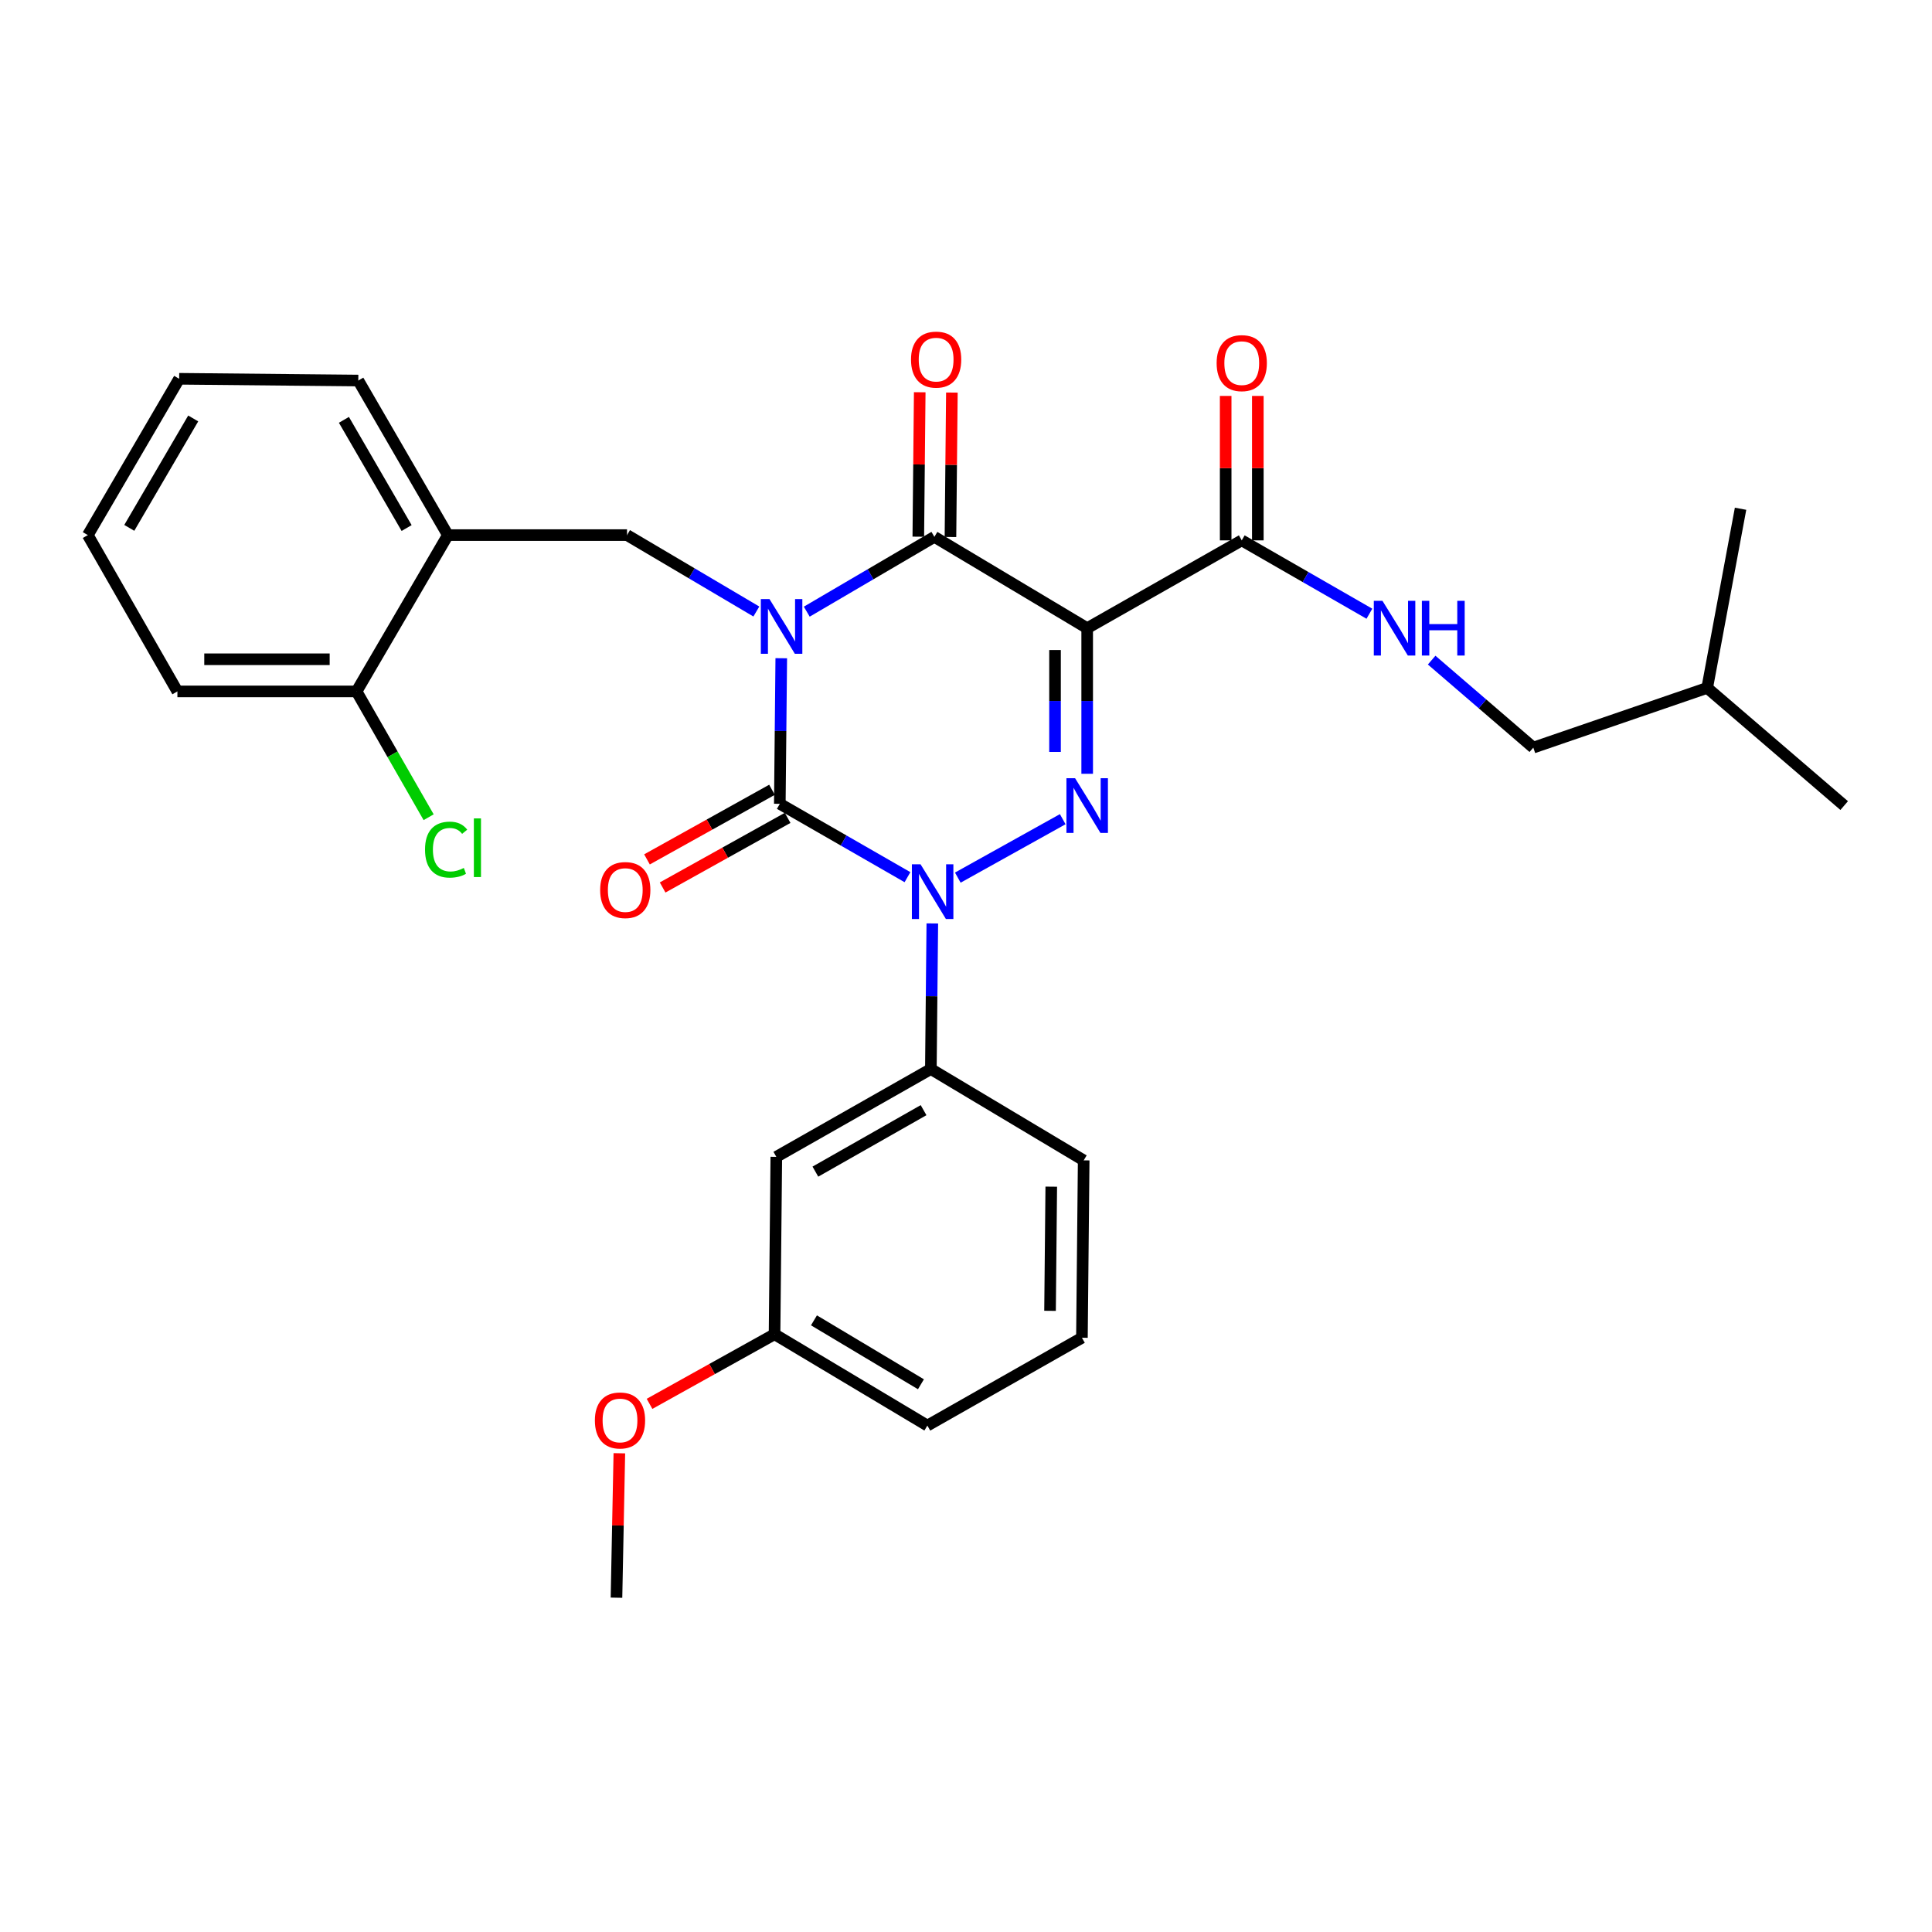 <?xml version='1.0' encoding='iso-8859-1'?>
<svg version='1.1' baseProfile='full'
              xmlns='http://www.w3.org/2000/svg'
                      xmlns:rdkit='http://www.rdkit.org/xml'
                      xmlns:xlink='http://www.w3.org/1999/xlink'
                  xml:space='preserve'
width='1000px' height='1000px' viewBox='0 0 1000 1000'>
<!-- END OF HEADER -->
<rect style='opacity:1.0;fill:#FFFFFF;stroke:none' width='1000' height='1000' x='0' y='0'> </rect>
<path class='bond-0' d='M 404.384,340.695 L 404.008,378.377' style='fill:none;fill-rule:evenodd;stroke:#0000FF;stroke-width:6px;stroke-linecap:butt;stroke-linejoin:miter;stroke-opacity:1' />
<path class='bond-0' d='M 404.008,378.377 L 403.632,416.059' style='fill:none;fill-rule:evenodd;stroke:#000000;stroke-width:6px;stroke-linecap:butt;stroke-linejoin:miter;stroke-opacity:1' />
<path class='bond-1' d='M 417.58,316.599 L 450.607,297.236' style='fill:none;fill-rule:evenodd;stroke:#0000FF;stroke-width:6px;stroke-linecap:butt;stroke-linejoin:miter;stroke-opacity:1' />
<path class='bond-1' d='M 450.607,297.236 L 483.635,277.873' style='fill:none;fill-rule:evenodd;stroke:#000000;stroke-width:6px;stroke-linecap:butt;stroke-linejoin:miter;stroke-opacity:1' />
<path class='bond-2' d='M 391.484,316.521 L 358.015,296.744' style='fill:none;fill-rule:evenodd;stroke:#0000FF;stroke-width:6px;stroke-linecap:butt;stroke-linejoin:miter;stroke-opacity:1' />
<path class='bond-2' d='M 358.015,296.744 L 324.545,276.967' style='fill:none;fill-rule:evenodd;stroke:#000000;stroke-width:6px;stroke-linecap:butt;stroke-linejoin:miter;stroke-opacity:1' />
<path class='bond-3' d='M 403.632,416.059 L 436.67,435.043' style='fill:none;fill-rule:evenodd;stroke:#000000;stroke-width:6px;stroke-linecap:butt;stroke-linejoin:miter;stroke-opacity:1' />
<path class='bond-3' d='M 436.67,435.043 L 469.708,454.028' style='fill:none;fill-rule:evenodd;stroke:#0000FF;stroke-width:6px;stroke-linecap:butt;stroke-linejoin:miter;stroke-opacity:1' />
<path class='bond-4' d='M 399.584,408.789 L 367.232,426.805' style='fill:none;fill-rule:evenodd;stroke:#000000;stroke-width:6px;stroke-linecap:butt;stroke-linejoin:miter;stroke-opacity:1' />
<path class='bond-4' d='M 367.232,426.805 L 334.879,444.82' style='fill:none;fill-rule:evenodd;stroke:#FF0000;stroke-width:6px;stroke-linecap:butt;stroke-linejoin:miter;stroke-opacity:1' />
<path class='bond-4' d='M 407.681,423.329 L 375.328,441.344' style='fill:none;fill-rule:evenodd;stroke:#000000;stroke-width:6px;stroke-linecap:butt;stroke-linejoin:miter;stroke-opacity:1' />
<path class='bond-4' d='M 375.328,441.344 L 342.976,459.36' style='fill:none;fill-rule:evenodd;stroke:#FF0000;stroke-width:6px;stroke-linecap:butt;stroke-linejoin:miter;stroke-opacity:1' />
<path class='bond-5' d='M 482.565,477.966 L 482.189,515.648' style='fill:none;fill-rule:evenodd;stroke:#0000FF;stroke-width:6px;stroke-linecap:butt;stroke-linejoin:miter;stroke-opacity:1' />
<path class='bond-5' d='M 482.189,515.648 L 481.814,553.329' style='fill:none;fill-rule:evenodd;stroke:#000000;stroke-width:6px;stroke-linecap:butt;stroke-linejoin:miter;stroke-opacity:1' />
<path class='bond-6' d='M 495.758,454.255 L 550.067,424.012' style='fill:none;fill-rule:evenodd;stroke:#0000FF;stroke-width:6px;stroke-linecap:butt;stroke-linejoin:miter;stroke-opacity:1' />
<path class='bond-7' d='M 562.723,400.509 L 562.723,362.827' style='fill:none;fill-rule:evenodd;stroke:#0000FF;stroke-width:6px;stroke-linecap:butt;stroke-linejoin:miter;stroke-opacity:1' />
<path class='bond-7' d='M 562.723,362.827 L 562.723,325.146' style='fill:none;fill-rule:evenodd;stroke:#000000;stroke-width:6px;stroke-linecap:butt;stroke-linejoin:miter;stroke-opacity:1' />
<path class='bond-7' d='M 546.08,389.205 L 546.08,362.827' style='fill:none;fill-rule:evenodd;stroke:#0000FF;stroke-width:6px;stroke-linecap:butt;stroke-linejoin:miter;stroke-opacity:1' />
<path class='bond-7' d='M 546.08,362.827 L 546.08,336.45' style='fill:none;fill-rule:evenodd;stroke:#000000;stroke-width:6px;stroke-linecap:butt;stroke-linejoin:miter;stroke-opacity:1' />
<path class='bond-8' d='M 562.723,325.146 L 642.726,279.694' style='fill:none;fill-rule:evenodd;stroke:#000000;stroke-width:6px;stroke-linecap:butt;stroke-linejoin:miter;stroke-opacity:1' />
<path class='bond-9' d='M 562.723,325.146 L 483.635,277.873' style='fill:none;fill-rule:evenodd;stroke:#000000;stroke-width:6px;stroke-linecap:butt;stroke-linejoin:miter;stroke-opacity:1' />
<path class='bond-10' d='M 491.956,277.955 L 492.325,240.573' style='fill:none;fill-rule:evenodd;stroke:#000000;stroke-width:6px;stroke-linecap:butt;stroke-linejoin:miter;stroke-opacity:1' />
<path class='bond-10' d='M 492.325,240.573 L 492.694,203.191' style='fill:none;fill-rule:evenodd;stroke:#FF0000;stroke-width:6px;stroke-linecap:butt;stroke-linejoin:miter;stroke-opacity:1' />
<path class='bond-10' d='M 475.314,277.791 L 475.683,240.409' style='fill:none;fill-rule:evenodd;stroke:#000000;stroke-width:6px;stroke-linecap:butt;stroke-linejoin:miter;stroke-opacity:1' />
<path class='bond-10' d='M 475.683,240.409 L 476.052,203.027' style='fill:none;fill-rule:evenodd;stroke:#FF0000;stroke-width:6px;stroke-linecap:butt;stroke-linejoin:miter;stroke-opacity:1' />
<path class='bond-11' d='M 793.634,386.962 L 767.329,364.319' style='fill:none;fill-rule:evenodd;stroke:#000000;stroke-width:6px;stroke-linecap:butt;stroke-linejoin:miter;stroke-opacity:1' />
<path class='bond-11' d='M 767.329,364.319 L 741.024,341.675' style='fill:none;fill-rule:evenodd;stroke:#0000FF;stroke-width:6px;stroke-linecap:butt;stroke-linejoin:miter;stroke-opacity:1' />
<path class='bond-12' d='M 793.634,386.962 L 883.64,356.054' style='fill:none;fill-rule:evenodd;stroke:#000000;stroke-width:6px;stroke-linecap:butt;stroke-linejoin:miter;stroke-opacity:1' />
<path class='bond-13' d='M 651.047,279.694 L 651.047,242.312' style='fill:none;fill-rule:evenodd;stroke:#000000;stroke-width:6px;stroke-linecap:butt;stroke-linejoin:miter;stroke-opacity:1' />
<path class='bond-13' d='M 651.047,242.312 L 651.047,204.931' style='fill:none;fill-rule:evenodd;stroke:#FF0000;stroke-width:6px;stroke-linecap:butt;stroke-linejoin:miter;stroke-opacity:1' />
<path class='bond-13' d='M 634.404,279.694 L 634.404,242.312' style='fill:none;fill-rule:evenodd;stroke:#000000;stroke-width:6px;stroke-linecap:butt;stroke-linejoin:miter;stroke-opacity:1' />
<path class='bond-13' d='M 634.404,242.312 L 634.404,204.931' style='fill:none;fill-rule:evenodd;stroke:#FF0000;stroke-width:6px;stroke-linecap:butt;stroke-linejoin:miter;stroke-opacity:1' />
<path class='bond-14' d='M 642.726,279.694 L 675.764,298.679' style='fill:none;fill-rule:evenodd;stroke:#000000;stroke-width:6px;stroke-linecap:butt;stroke-linejoin:miter;stroke-opacity:1' />
<path class='bond-14' d='M 675.764,298.679 L 708.802,317.664' style='fill:none;fill-rule:evenodd;stroke:#0000FF;stroke-width:6px;stroke-linecap:butt;stroke-linejoin:miter;stroke-opacity:1' />
<path class='bond-15' d='M 883.64,356.054 L 900.911,263.329' style='fill:none;fill-rule:evenodd;stroke:#000000;stroke-width:6px;stroke-linecap:butt;stroke-linejoin:miter;stroke-opacity:1' />
<path class='bond-16' d='M 883.64,356.054 L 954.545,416.965' style='fill:none;fill-rule:evenodd;stroke:#000000;stroke-width:6px;stroke-linecap:butt;stroke-linejoin:miter;stroke-opacity:1' />
<path class='bond-17' d='M 92.728,196.058 L 45.455,276.967' style='fill:none;fill-rule:evenodd;stroke:#000000;stroke-width:6px;stroke-linecap:butt;stroke-linejoin:miter;stroke-opacity:1' />
<path class='bond-17' d='M 100.006,216.59 L 66.915,273.226' style='fill:none;fill-rule:evenodd;stroke:#000000;stroke-width:6px;stroke-linecap:butt;stroke-linejoin:miter;stroke-opacity:1' />
<path class='bond-18' d='M 92.728,196.058 L 185.453,196.964' style='fill:none;fill-rule:evenodd;stroke:#000000;stroke-width:6px;stroke-linecap:butt;stroke-linejoin:miter;stroke-opacity:1' />
<path class='bond-19' d='M 324.545,276.967 L 231.82,276.967' style='fill:none;fill-rule:evenodd;stroke:#000000;stroke-width:6px;stroke-linecap:butt;stroke-linejoin:miter;stroke-opacity:1' />
<path class='bond-20' d='M 45.455,276.967 L 91.822,357.876' style='fill:none;fill-rule:evenodd;stroke:#000000;stroke-width:6px;stroke-linecap:butt;stroke-linejoin:miter;stroke-opacity:1' />
<path class='bond-21' d='M 400.905,690.6 L 480.002,737.873' style='fill:none;fill-rule:evenodd;stroke:#000000;stroke-width:6px;stroke-linecap:butt;stroke-linejoin:miter;stroke-opacity:1' />
<path class='bond-21' d='M 421.307,683.406 L 476.675,716.497' style='fill:none;fill-rule:evenodd;stroke:#000000;stroke-width:6px;stroke-linecap:butt;stroke-linejoin:miter;stroke-opacity:1' />
<path class='bond-22' d='M 400.905,690.6 L 401.82,598.781' style='fill:none;fill-rule:evenodd;stroke:#000000;stroke-width:6px;stroke-linecap:butt;stroke-linejoin:miter;stroke-opacity:1' />
<path class='bond-23' d='M 400.905,690.6 L 368.552,708.616' style='fill:none;fill-rule:evenodd;stroke:#000000;stroke-width:6px;stroke-linecap:butt;stroke-linejoin:miter;stroke-opacity:1' />
<path class='bond-23' d='M 368.552,708.616 L 336.2,726.632' style='fill:none;fill-rule:evenodd;stroke:#FF0000;stroke-width:6px;stroke-linecap:butt;stroke-linejoin:miter;stroke-opacity:1' />
<path class='bond-24' d='M 480.002,737.873 L 560.004,692.421' style='fill:none;fill-rule:evenodd;stroke:#000000;stroke-width:6px;stroke-linecap:butt;stroke-linejoin:miter;stroke-opacity:1' />
<path class='bond-25' d='M 560.004,692.421 L 560.911,600.602' style='fill:none;fill-rule:evenodd;stroke:#000000;stroke-width:6px;stroke-linecap:butt;stroke-linejoin:miter;stroke-opacity:1' />
<path class='bond-25' d='M 543.499,678.484 L 544.133,614.211' style='fill:none;fill-rule:evenodd;stroke:#000000;stroke-width:6px;stroke-linecap:butt;stroke-linejoin:miter;stroke-opacity:1' />
<path class='bond-26' d='M 560.911,600.602 L 481.814,553.329' style='fill:none;fill-rule:evenodd;stroke:#000000;stroke-width:6px;stroke-linecap:butt;stroke-linejoin:miter;stroke-opacity:1' />
<path class='bond-27' d='M 481.814,553.329 L 401.82,598.781' style='fill:none;fill-rule:evenodd;stroke:#000000;stroke-width:6px;stroke-linecap:butt;stroke-linejoin:miter;stroke-opacity:1' />
<path class='bond-27' d='M 478.036,574.617 L 422.041,606.433' style='fill:none;fill-rule:evenodd;stroke:#000000;stroke-width:6px;stroke-linecap:butt;stroke-linejoin:miter;stroke-opacity:1' />
<path class='bond-28' d='M 320.573,752.201 L 319.831,789.583' style='fill:none;fill-rule:evenodd;stroke:#FF0000;stroke-width:6px;stroke-linecap:butt;stroke-linejoin:miter;stroke-opacity:1' />
<path class='bond-28' d='M 319.831,789.583 L 319.09,826.964' style='fill:none;fill-rule:evenodd;stroke:#000000;stroke-width:6px;stroke-linecap:butt;stroke-linejoin:miter;stroke-opacity:1' />
<path class='bond-29' d='M 91.822,357.876 L 184.547,357.876' style='fill:none;fill-rule:evenodd;stroke:#000000;stroke-width:6px;stroke-linecap:butt;stroke-linejoin:miter;stroke-opacity:1' />
<path class='bond-29' d='M 105.73,341.233 L 170.638,341.233' style='fill:none;fill-rule:evenodd;stroke:#000000;stroke-width:6px;stroke-linecap:butt;stroke-linejoin:miter;stroke-opacity:1' />
<path class='bond-30' d='M 184.547,357.876 L 231.82,276.967' style='fill:none;fill-rule:evenodd;stroke:#000000;stroke-width:6px;stroke-linecap:butt;stroke-linejoin:miter;stroke-opacity:1' />
<path class='bond-31' d='M 184.547,357.876 L 203.205,390.434' style='fill:none;fill-rule:evenodd;stroke:#000000;stroke-width:6px;stroke-linecap:butt;stroke-linejoin:miter;stroke-opacity:1' />
<path class='bond-31' d='M 203.205,390.434 L 221.864,422.993' style='fill:none;fill-rule:evenodd;stroke:#00CC00;stroke-width:6px;stroke-linecap:butt;stroke-linejoin:miter;stroke-opacity:1' />
<path class='bond-32' d='M 231.82,276.967 L 185.453,196.964' style='fill:none;fill-rule:evenodd;stroke:#000000;stroke-width:6px;stroke-linecap:butt;stroke-linejoin:miter;stroke-opacity:1' />
<path class='bond-32' d='M 210.466,273.311 L 178.009,217.309' style='fill:none;fill-rule:evenodd;stroke:#000000;stroke-width:6px;stroke-linecap:butt;stroke-linejoin:miter;stroke-opacity:1' />
<path  class='atom-0' d='M 398.288 310.08
L 407.568 325.08
Q 408.488 326.56, 409.968 329.24
Q 411.448 331.92, 411.528 332.08
L 411.528 310.08
L 415.288 310.08
L 415.288 338.4
L 411.408 338.4
L 401.448 322
Q 400.288 320.08, 399.048 317.88
Q 397.848 315.68, 397.488 315
L 397.488 338.4
L 393.808 338.4
L 393.808 310.08
L 398.288 310.08
' fill='#0000FF'/>
<path  class='atom-2' d='M 476.469 447.35
L 485.749 462.35
Q 486.669 463.83, 488.149 466.51
Q 489.629 469.19, 489.709 469.35
L 489.709 447.35
L 493.469 447.35
L 493.469 475.67
L 489.589 475.67
L 479.629 459.27
Q 478.469 457.35, 477.229 455.15
Q 476.029 452.95, 475.669 452.27
L 475.669 475.67
L 471.989 475.67
L 471.989 447.35
L 476.469 447.35
' fill='#0000FF'/>
<path  class='atom-3' d='M 556.463 402.805
L 565.743 417.805
Q 566.663 419.285, 568.143 421.965
Q 569.623 424.645, 569.703 424.805
L 569.703 402.805
L 573.463 402.805
L 573.463 431.125
L 569.583 431.125
L 559.623 414.725
Q 558.463 412.805, 557.223 410.605
Q 556.023 408.405, 555.663 407.725
L 555.663 431.125
L 551.983 431.125
L 551.983 402.805
L 556.463 402.805
' fill='#0000FF'/>
<path  class='atom-7' d='M 471.541 186.134
Q 471.541 179.334, 474.901 175.534
Q 478.261 171.734, 484.541 171.734
Q 490.821 171.734, 494.181 175.534
Q 497.541 179.334, 497.541 186.134
Q 497.541 193.014, 494.141 196.934
Q 490.741 200.814, 484.541 200.814
Q 478.301 200.814, 474.901 196.934
Q 471.541 193.054, 471.541 186.134
M 484.541 197.614
Q 488.861 197.614, 491.181 194.734
Q 493.541 191.814, 493.541 186.134
Q 493.541 180.574, 491.181 177.774
Q 488.861 174.934, 484.541 174.934
Q 480.221 174.934, 477.861 177.734
Q 475.541 180.534, 475.541 186.134
Q 475.541 191.854, 477.861 194.734
Q 480.221 197.614, 484.541 197.614
' fill='#FF0000'/>
<path  class='atom-8' d='M 310.639 460.684
Q 310.639 453.884, 313.999 450.084
Q 317.359 446.284, 323.639 446.284
Q 329.919 446.284, 333.279 450.084
Q 336.639 453.884, 336.639 460.684
Q 336.639 467.564, 333.239 471.484
Q 329.839 475.364, 323.639 475.364
Q 317.399 475.364, 313.999 471.484
Q 310.639 467.604, 310.639 460.684
M 323.639 472.164
Q 327.959 472.164, 330.279 469.284
Q 332.639 466.364, 332.639 460.684
Q 332.639 455.124, 330.279 452.324
Q 327.959 449.484, 323.639 449.484
Q 319.319 449.484, 316.959 452.284
Q 314.639 455.084, 314.639 460.684
Q 314.639 466.404, 316.959 469.284
Q 319.319 472.164, 323.639 472.164
' fill='#FF0000'/>
<path  class='atom-10' d='M 629.726 187.955
Q 629.726 181.155, 633.086 177.355
Q 636.446 173.555, 642.726 173.555
Q 649.006 173.555, 652.366 177.355
Q 655.726 181.155, 655.726 187.955
Q 655.726 194.835, 652.326 198.755
Q 648.926 202.635, 642.726 202.635
Q 636.486 202.635, 633.086 198.755
Q 629.726 194.875, 629.726 187.955
M 642.726 199.435
Q 647.046 199.435, 649.366 196.555
Q 651.726 193.635, 651.726 187.955
Q 651.726 182.395, 649.366 179.595
Q 647.046 176.755, 642.726 176.755
Q 638.406 176.755, 636.046 179.555
Q 633.726 182.355, 633.726 187.955
Q 633.726 193.675, 636.046 196.555
Q 638.406 199.435, 642.726 199.435
' fill='#FF0000'/>
<path  class='atom-11' d='M 715.562 310.986
L 724.842 325.986
Q 725.762 327.466, 727.242 330.146
Q 728.722 332.826, 728.802 332.986
L 728.802 310.986
L 732.562 310.986
L 732.562 339.306
L 728.682 339.306
L 718.722 322.906
Q 717.562 320.986, 716.322 318.786
Q 715.122 316.586, 714.762 315.906
L 714.762 339.306
L 711.082 339.306
L 711.082 310.986
L 715.562 310.986
' fill='#0000FF'/>
<path  class='atom-11' d='M 735.962 310.986
L 739.802 310.986
L 739.802 323.026
L 754.282 323.026
L 754.282 310.986
L 758.122 310.986
L 758.122 339.306
L 754.282 339.306
L 754.282 326.226
L 739.802 326.226
L 739.802 339.306
L 735.962 339.306
L 735.962 310.986
' fill='#0000FF'/>
<path  class='atom-23' d='M 307.911 735.226
Q 307.911 728.426, 311.271 724.626
Q 314.631 720.826, 320.911 720.826
Q 327.191 720.826, 330.551 724.626
Q 333.911 728.426, 333.911 735.226
Q 333.911 742.106, 330.511 746.026
Q 327.111 749.906, 320.911 749.906
Q 314.671 749.906, 311.271 746.026
Q 307.911 742.146, 307.911 735.226
M 320.911 746.706
Q 325.231 746.706, 327.551 743.826
Q 329.911 740.906, 329.911 735.226
Q 329.911 729.666, 327.551 726.866
Q 325.231 724.026, 320.911 724.026
Q 316.591 724.026, 314.231 726.826
Q 311.911 729.626, 311.911 735.226
Q 311.911 740.946, 314.231 743.826
Q 316.591 746.706, 320.911 746.706
' fill='#FF0000'/>
<path  class='atom-29' d='M 219.994 439.764
Q 219.994 432.724, 223.274 429.044
Q 226.594 425.324, 232.874 425.324
Q 238.714 425.324, 241.834 429.444
L 239.194 431.604
Q 236.914 428.604, 232.874 428.604
Q 228.594 428.604, 226.314 431.484
Q 224.074 434.324, 224.074 439.764
Q 224.074 445.364, 226.394 448.244
Q 228.754 451.124, 233.314 451.124
Q 236.434 451.124, 240.074 449.244
L 241.194 452.244
Q 239.714 453.204, 237.474 453.764
Q 235.234 454.324, 232.754 454.324
Q 226.594 454.324, 223.274 450.564
Q 219.994 446.804, 219.994 439.764
' fill='#00CC00'/>
<path  class='atom-29' d='M 245.274 423.604
L 248.954 423.604
L 248.954 453.964
L 245.274 453.964
L 245.274 423.604
' fill='#00CC00'/>
</svg>
